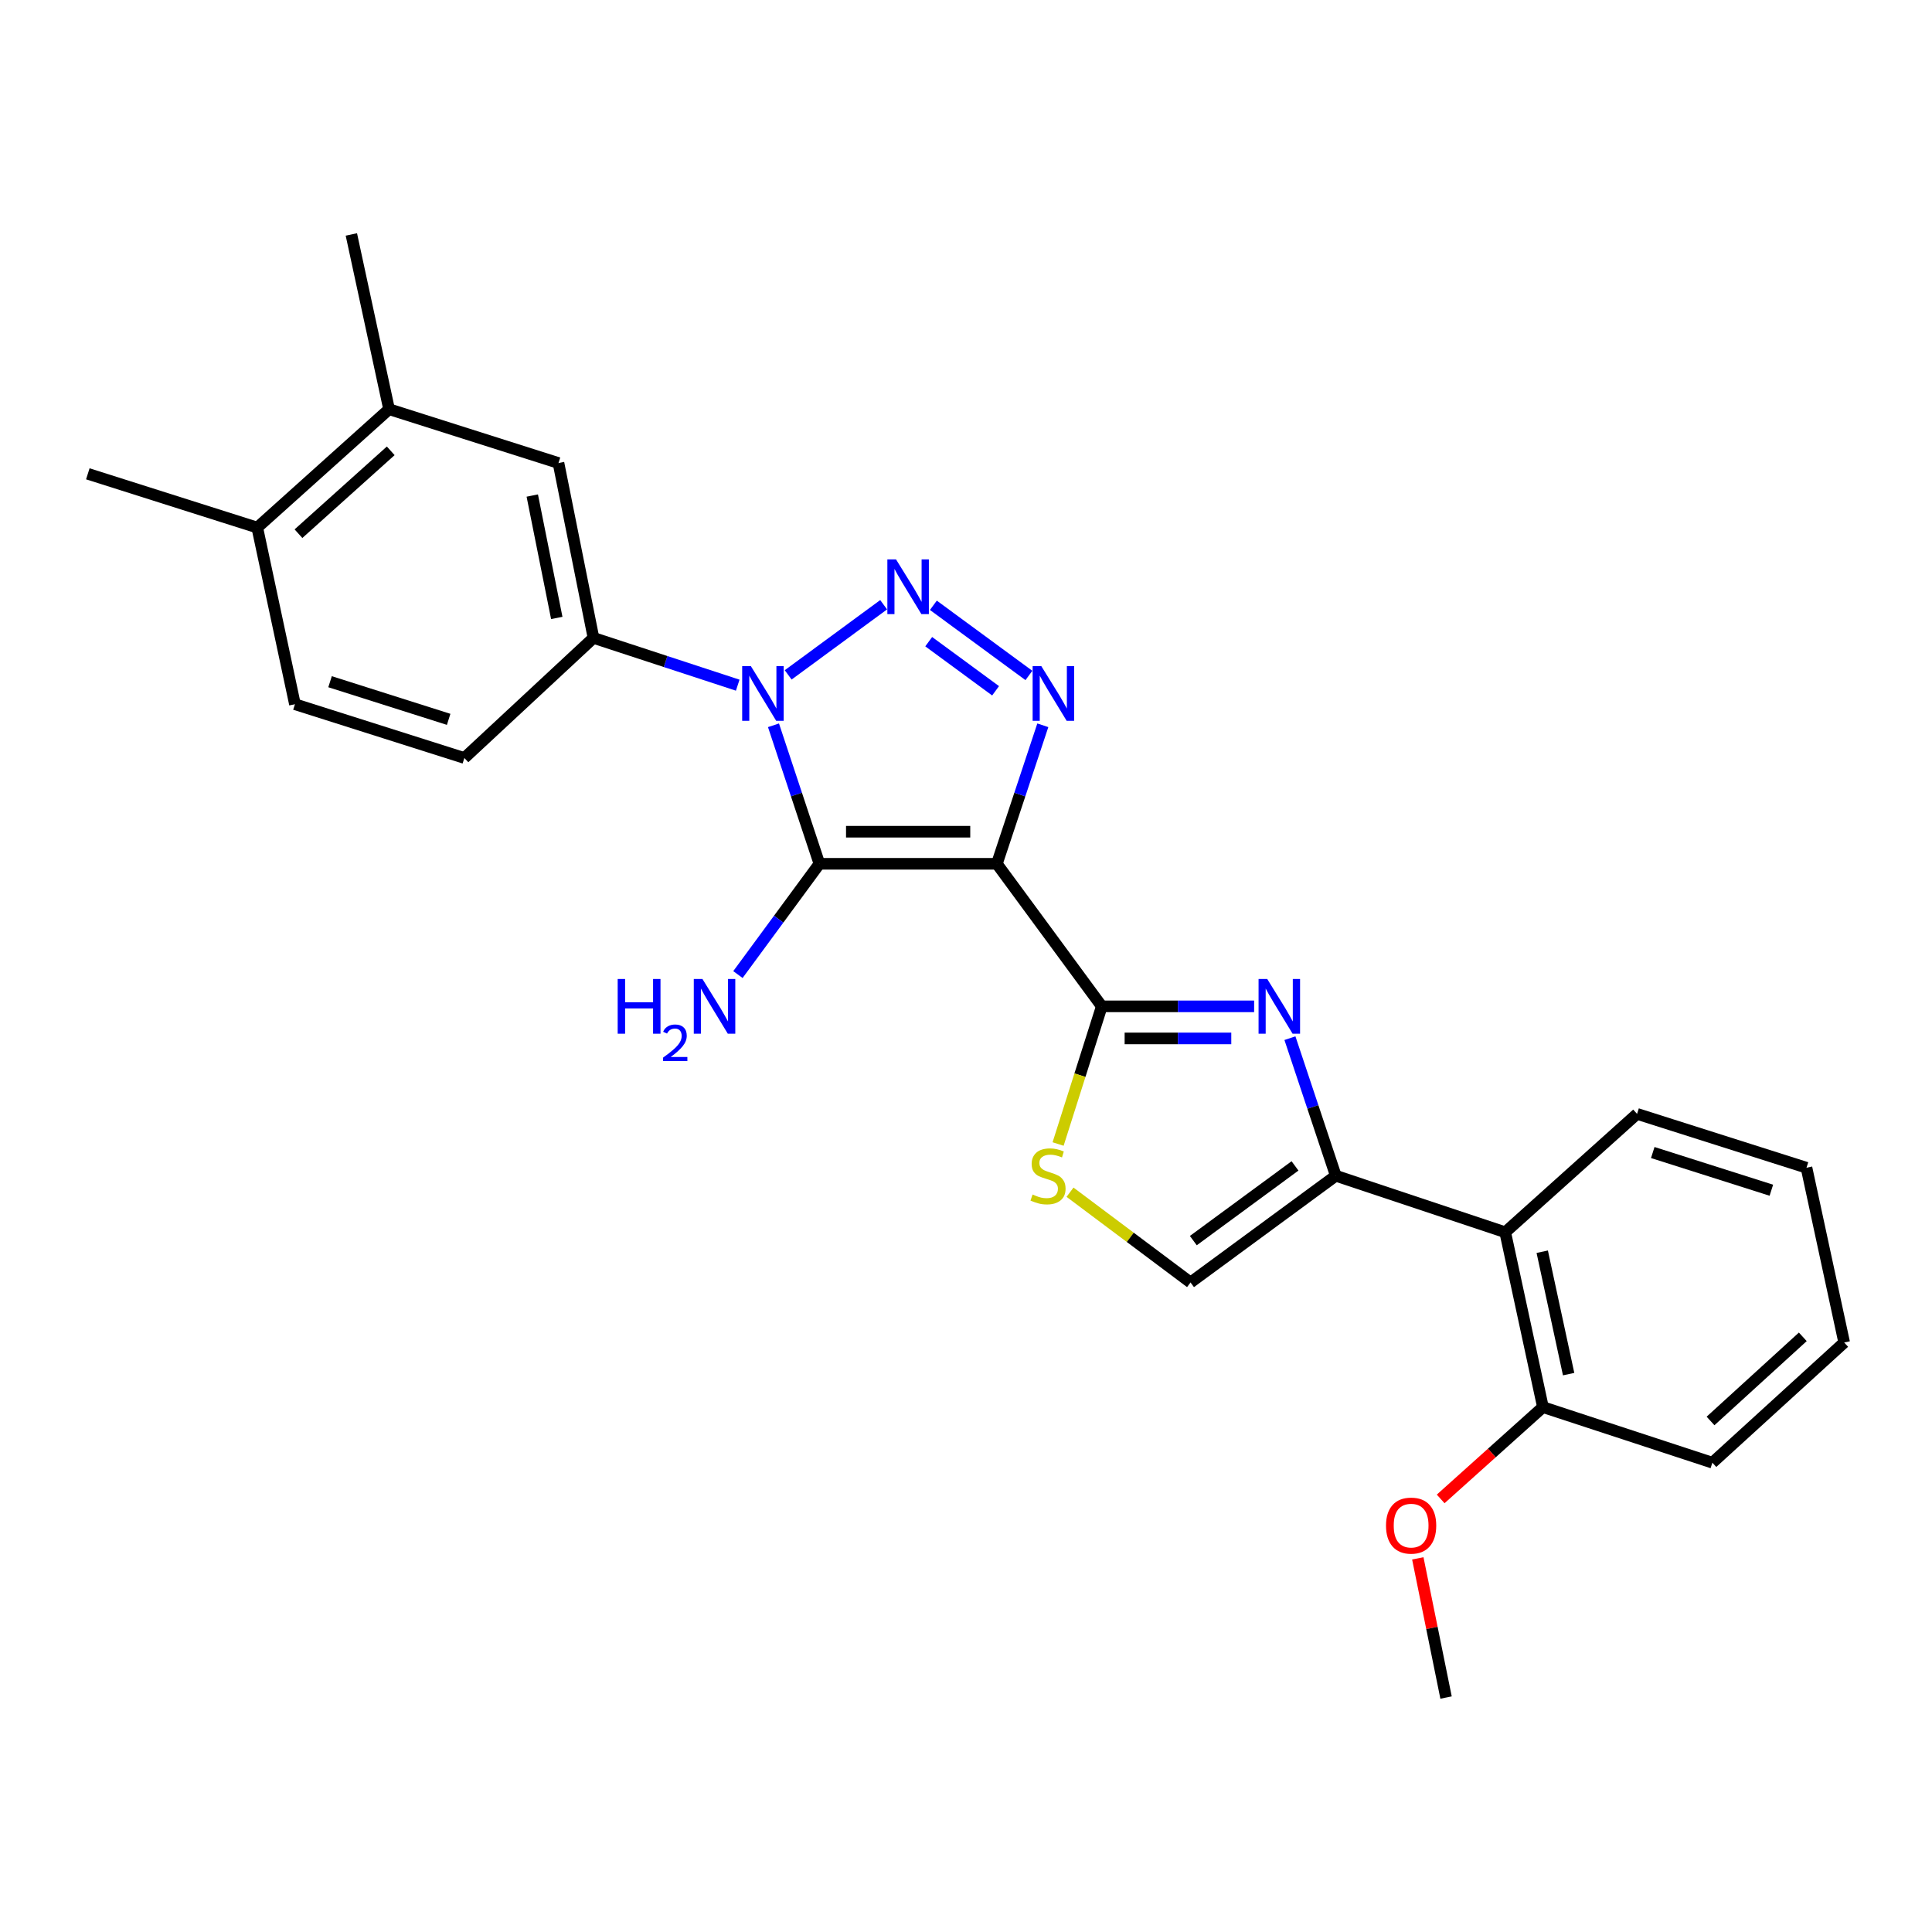 <?xml version='1.0' encoding='iso-8859-1'?>
<svg version='1.1' baseProfile='full'
              xmlns='http://www.w3.org/2000/svg'
                      xmlns:rdkit='http://www.rdkit.org/xml'
                      xmlns:xlink='http://www.w3.org/1999/xlink'
                  xml:space='preserve'
width='1000px' height='1000px' viewBox='0 0 1000 1000'>
<!-- END OF HEADER -->
<rect style='opacity:1.0;fill:#FFFFFF;stroke:none' width='1000' height='1000' x='0' y='0'> </rect>
<path class='bond-1' d='M 515.976,447.099 L 424.13,447.099' style='fill:none;fill-rule:evenodd;stroke:#000000;stroke-width:6px;stroke-linecap:butt;stroke-linejoin:miter;stroke-opacity:1' />
<path class='bond-1' d='M 502.2,430.495 L 437.907,430.495' style='fill:none;fill-rule:evenodd;stroke:#000000;stroke-width:6px;stroke-linecap:butt;stroke-linejoin:miter;stroke-opacity:1' />
<path class='bond-3' d='M 515.976,447.099 L 527.868,411.252' style='fill:none;fill-rule:evenodd;stroke:#000000;stroke-width:6px;stroke-linecap:butt;stroke-linejoin:miter;stroke-opacity:1' />
<path class='bond-3' d='M 527.868,411.252 L 539.759,375.406' style='fill:none;fill-rule:evenodd;stroke:#0000FF;stroke-width:6px;stroke-linecap:butt;stroke-linejoin:miter;stroke-opacity:1' />
<path class='bond-4' d='M 515.976,447.099 L 570.28,520.884' style='fill:none;fill-rule:evenodd;stroke:#000000;stroke-width:6px;stroke-linecap:butt;stroke-linejoin:miter;stroke-opacity:1' />
<path class='bond-0' d='M 400.355,375.406 L 412.243,411.252' style='fill:none;fill-rule:evenodd;stroke:#0000FF;stroke-width:6px;stroke-linecap:butt;stroke-linejoin:miter;stroke-opacity:1' />
<path class='bond-0' d='M 412.243,411.252 L 424.13,447.099' style='fill:none;fill-rule:evenodd;stroke:#000000;stroke-width:6px;stroke-linecap:butt;stroke-linejoin:miter;stroke-opacity:1' />
<path class='bond-8' d='M 381.842,354.646 L 344.513,342.409' style='fill:none;fill-rule:evenodd;stroke:#0000FF;stroke-width:6px;stroke-linecap:butt;stroke-linejoin:miter;stroke-opacity:1' />
<path class='bond-8' d='M 344.513,342.409 L 307.185,330.172' style='fill:none;fill-rule:evenodd;stroke:#000000;stroke-width:6px;stroke-linecap:butt;stroke-linejoin:miter;stroke-opacity:1' />
<path class='bond-26' d='M 407.961,349.318 L 457.374,313.006' style='fill:none;fill-rule:evenodd;stroke:#0000FF;stroke-width:6px;stroke-linecap:butt;stroke-linejoin:miter;stroke-opacity:1' />
<path class='bond-13' d='M 424.13,447.099 L 403.039,475.766' style='fill:none;fill-rule:evenodd;stroke:#000000;stroke-width:6px;stroke-linecap:butt;stroke-linejoin:miter;stroke-opacity:1' />
<path class='bond-13' d='M 403.039,475.766 L 381.948,504.434' style='fill:none;fill-rule:evenodd;stroke:#0000FF;stroke-width:6px;stroke-linecap:butt;stroke-linejoin:miter;stroke-opacity:1' />
<path class='bond-2' d='M 483.112,313.3 L 532.56,349.62' style='fill:none;fill-rule:evenodd;stroke:#0000FF;stroke-width:6px;stroke-linecap:butt;stroke-linejoin:miter;stroke-opacity:1' />
<path class='bond-2' d='M 480.7,332.129 L 515.314,357.554' style='fill:none;fill-rule:evenodd;stroke:#0000FF;stroke-width:6px;stroke-linecap:butt;stroke-linejoin:miter;stroke-opacity:1' />
<path class='bond-5' d='M 570.28,520.884 L 609.707,520.884' style='fill:none;fill-rule:evenodd;stroke:#000000;stroke-width:6px;stroke-linecap:butt;stroke-linejoin:miter;stroke-opacity:1' />
<path class='bond-5' d='M 609.707,520.884 L 649.135,520.884' style='fill:none;fill-rule:evenodd;stroke:#0000FF;stroke-width:6px;stroke-linecap:butt;stroke-linejoin:miter;stroke-opacity:1' />
<path class='bond-5' d='M 582.108,537.488 L 609.707,537.488' style='fill:none;fill-rule:evenodd;stroke:#000000;stroke-width:6px;stroke-linecap:butt;stroke-linejoin:miter;stroke-opacity:1' />
<path class='bond-5' d='M 609.707,537.488 L 637.307,537.488' style='fill:none;fill-rule:evenodd;stroke:#0000FF;stroke-width:6px;stroke-linecap:butt;stroke-linejoin:miter;stroke-opacity:1' />
<path class='bond-7' d='M 570.28,520.884 L 558.975,556.512' style='fill:none;fill-rule:evenodd;stroke:#000000;stroke-width:6px;stroke-linecap:butt;stroke-linejoin:miter;stroke-opacity:1' />
<path class='bond-7' d='M 558.975,556.512 L 547.669,592.141' style='fill:none;fill-rule:evenodd;stroke:#CCCC00;stroke-width:6px;stroke-linecap:butt;stroke-linejoin:miter;stroke-opacity:1' />
<path class='bond-6' d='M 667.664,537.354 L 679.534,572.958' style='fill:none;fill-rule:evenodd;stroke:#0000FF;stroke-width:6px;stroke-linecap:butt;stroke-linejoin:miter;stroke-opacity:1' />
<path class='bond-6' d='M 679.534,572.958 L 691.404,608.561' style='fill:none;fill-rule:evenodd;stroke:#000000;stroke-width:6px;stroke-linecap:butt;stroke-linejoin:miter;stroke-opacity:1' />
<path class='bond-10' d='M 691.404,608.561 L 779.099,637.811' style='fill:none;fill-rule:evenodd;stroke:#000000;stroke-width:6px;stroke-linecap:butt;stroke-linejoin:miter;stroke-opacity:1' />
<path class='bond-27' d='M 691.404,608.561 L 616.217,663.805' style='fill:none;fill-rule:evenodd;stroke:#000000;stroke-width:6px;stroke-linecap:butt;stroke-linejoin:miter;stroke-opacity:1' />
<path class='bond-27' d='M 670.295,603.467 L 617.664,642.138' style='fill:none;fill-rule:evenodd;stroke:#000000;stroke-width:6px;stroke-linecap:butt;stroke-linejoin:miter;stroke-opacity:1' />
<path class='bond-9' d='M 553.843,617.087 L 585.03,640.446' style='fill:none;fill-rule:evenodd;stroke:#CCCC00;stroke-width:6px;stroke-linecap:butt;stroke-linejoin:miter;stroke-opacity:1' />
<path class='bond-9' d='M 585.03,640.446 L 616.217,663.805' style='fill:none;fill-rule:evenodd;stroke:#000000;stroke-width:6px;stroke-linecap:butt;stroke-linejoin:miter;stroke-opacity:1' />
<path class='bond-11' d='M 307.185,330.172 L 289.068,239.663' style='fill:none;fill-rule:evenodd;stroke:#000000;stroke-width:6px;stroke-linecap:butt;stroke-linejoin:miter;stroke-opacity:1' />
<path class='bond-11' d='M 288.186,319.854 L 275.505,256.498' style='fill:none;fill-rule:evenodd;stroke:#000000;stroke-width:6px;stroke-linecap:butt;stroke-linejoin:miter;stroke-opacity:1' />
<path class='bond-15' d='M 307.185,330.172 L 240.355,392.334' style='fill:none;fill-rule:evenodd;stroke:#000000;stroke-width:6px;stroke-linecap:butt;stroke-linejoin:miter;stroke-opacity:1' />
<path class='bond-14' d='M 779.099,637.811 L 798.618,728.32' style='fill:none;fill-rule:evenodd;stroke:#000000;stroke-width:6px;stroke-linecap:butt;stroke-linejoin:miter;stroke-opacity:1' />
<path class='bond-14' d='M 798.258,647.887 L 811.921,711.243' style='fill:none;fill-rule:evenodd;stroke:#000000;stroke-width:6px;stroke-linecap:butt;stroke-linejoin:miter;stroke-opacity:1' />
<path class='bond-19' d='M 779.099,637.811 L 847.341,576.543' style='fill:none;fill-rule:evenodd;stroke:#000000;stroke-width:6px;stroke-linecap:butt;stroke-linejoin:miter;stroke-opacity:1' />
<path class='bond-12' d='M 289.068,239.663 L 201.382,211.805' style='fill:none;fill-rule:evenodd;stroke:#000000;stroke-width:6px;stroke-linecap:butt;stroke-linejoin:miter;stroke-opacity:1' />
<path class='bond-20' d='M 201.382,211.805 L 181.863,121.352' style='fill:none;fill-rule:evenodd;stroke:#000000;stroke-width:6px;stroke-linecap:butt;stroke-linejoin:miter;stroke-opacity:1' />
<path class='bond-28' d='M 201.382,211.805 L 133.159,273.073' style='fill:none;fill-rule:evenodd;stroke:#000000;stroke-width:6px;stroke-linecap:butt;stroke-linejoin:miter;stroke-opacity:1' />
<path class='bond-28' d='M 202.243,233.349 L 154.487,276.236' style='fill:none;fill-rule:evenodd;stroke:#000000;stroke-width:6px;stroke-linecap:butt;stroke-linejoin:miter;stroke-opacity:1' />
<path class='bond-18' d='M 798.618,728.32 L 772.153,752.08' style='fill:none;fill-rule:evenodd;stroke:#000000;stroke-width:6px;stroke-linecap:butt;stroke-linejoin:miter;stroke-opacity:1' />
<path class='bond-18' d='M 772.153,752.08 L 745.687,775.84' style='fill:none;fill-rule:evenodd;stroke:#FF0000;stroke-width:6px;stroke-linecap:butt;stroke-linejoin:miter;stroke-opacity:1' />
<path class='bond-22' d='M 798.618,728.32 L 886.323,757.09' style='fill:none;fill-rule:evenodd;stroke:#000000;stroke-width:6px;stroke-linecap:butt;stroke-linejoin:miter;stroke-opacity:1' />
<path class='bond-17' d='M 240.355,392.334 L 152.659,364.504' style='fill:none;fill-rule:evenodd;stroke:#000000;stroke-width:6px;stroke-linecap:butt;stroke-linejoin:miter;stroke-opacity:1' />
<path class='bond-17' d='M 232.223,372.334 L 170.836,352.853' style='fill:none;fill-rule:evenodd;stroke:#000000;stroke-width:6px;stroke-linecap:butt;stroke-linejoin:miter;stroke-opacity:1' />
<path class='bond-16' d='M 133.159,273.073 L 152.659,364.504' style='fill:none;fill-rule:evenodd;stroke:#000000;stroke-width:6px;stroke-linecap:butt;stroke-linejoin:miter;stroke-opacity:1' />
<path class='bond-21' d='M 133.159,273.073 L 45.455,245.243' style='fill:none;fill-rule:evenodd;stroke:#000000;stroke-width:6px;stroke-linecap:butt;stroke-linejoin:miter;stroke-opacity:1' />
<path class='bond-23' d='M 733.852,806.601 L 741.163,842.625' style='fill:none;fill-rule:evenodd;stroke:#FF0000;stroke-width:6px;stroke-linecap:butt;stroke-linejoin:miter;stroke-opacity:1' />
<path class='bond-23' d='M 741.163,842.625 L 748.475,878.648' style='fill:none;fill-rule:evenodd;stroke:#000000;stroke-width:6px;stroke-linecap:butt;stroke-linejoin:miter;stroke-opacity:1' />
<path class='bond-24' d='M 847.341,576.543 L 935.036,604.419' style='fill:none;fill-rule:evenodd;stroke:#000000;stroke-width:6px;stroke-linecap:butt;stroke-linejoin:miter;stroke-opacity:1' />
<path class='bond-24' d='M 855.465,596.548 L 916.852,616.061' style='fill:none;fill-rule:evenodd;stroke:#000000;stroke-width:6px;stroke-linecap:butt;stroke-linejoin:miter;stroke-opacity:1' />
<path class='bond-29' d='M 886.323,757.09 L 954.545,694.882' style='fill:none;fill-rule:evenodd;stroke:#000000;stroke-width:6px;stroke-linecap:butt;stroke-linejoin:miter;stroke-opacity:1' />
<path class='bond-29' d='M 885.369,735.49 L 933.125,691.944' style='fill:none;fill-rule:evenodd;stroke:#000000;stroke-width:6px;stroke-linecap:butt;stroke-linejoin:miter;stroke-opacity:1' />
<path class='bond-25' d='M 935.036,604.419 L 954.545,694.882' style='fill:none;fill-rule:evenodd;stroke:#000000;stroke-width:6px;stroke-linecap:butt;stroke-linejoin:miter;stroke-opacity:1' />
<path  class='atom-1' d='M 388.629 344.764
L 397.909 359.764
Q 398.829 361.244, 400.309 363.924
Q 401.789 366.604, 401.869 366.764
L 401.869 344.764
L 405.629 344.764
L 405.629 373.084
L 401.749 373.084
L 391.789 356.684
Q 390.629 354.764, 389.389 352.564
Q 388.189 350.364, 387.829 349.684
L 387.829 373.084
L 384.149 373.084
L 384.149 344.764
L 388.629 344.764
' fill='#0000FF'/>
<path  class='atom-3' d='M 463.779 289.538
L 473.059 304.538
Q 473.979 306.018, 475.459 308.698
Q 476.939 311.378, 477.019 311.538
L 477.019 289.538
L 480.779 289.538
L 480.779 317.858
L 476.899 317.858
L 466.939 301.458
Q 465.779 299.538, 464.539 297.338
Q 463.339 295.138, 462.979 294.458
L 462.979 317.858
L 459.299 317.858
L 459.299 289.538
L 463.779 289.538
' fill='#0000FF'/>
<path  class='atom-4' d='M 538.967 344.764
L 548.247 359.764
Q 549.167 361.244, 550.647 363.924
Q 552.127 366.604, 552.207 366.764
L 552.207 344.764
L 555.967 344.764
L 555.967 373.084
L 552.087 373.084
L 542.127 356.684
Q 540.967 354.764, 539.727 352.564
Q 538.527 350.364, 538.167 349.684
L 538.167 373.084
L 534.487 373.084
L 534.487 344.764
L 538.967 344.764
' fill='#0000FF'/>
<path  class='atom-6' d='M 655.912 506.724
L 665.192 521.724
Q 666.112 523.204, 667.592 525.884
Q 669.072 528.564, 669.152 528.724
L 669.152 506.724
L 672.912 506.724
L 672.912 535.044
L 669.032 535.044
L 659.072 518.644
Q 657.912 516.724, 656.672 514.524
Q 655.472 512.324, 655.112 511.644
L 655.112 535.044
L 651.432 535.044
L 651.432 506.724
L 655.912 506.724
' fill='#0000FF'/>
<path  class='atom-8' d='M 534.459 618.281
Q 534.779 618.401, 536.099 618.961
Q 537.419 619.521, 538.859 619.881
Q 540.339 620.201, 541.779 620.201
Q 544.459 620.201, 546.019 618.921
Q 547.579 617.601, 547.579 615.321
Q 547.579 613.761, 546.779 612.801
Q 546.019 611.841, 544.819 611.321
Q 543.619 610.801, 541.619 610.201
Q 539.099 609.441, 537.579 608.721
Q 536.099 608.001, 535.019 606.481
Q 533.979 604.961, 533.979 602.401
Q 533.979 598.841, 536.379 596.641
Q 538.819 594.441, 543.619 594.441
Q 546.899 594.441, 550.619 596.001
L 549.699 599.081
Q 546.299 597.681, 543.739 597.681
Q 540.979 597.681, 539.459 598.841
Q 537.939 599.961, 537.979 601.921
Q 537.979 603.441, 538.739 604.361
Q 539.539 605.281, 540.659 605.801
Q 541.819 606.321, 543.739 606.921
Q 546.299 607.721, 547.819 608.521
Q 549.339 609.321, 550.419 610.961
Q 551.539 612.561, 551.539 615.321
Q 551.539 619.241, 548.899 621.361
Q 546.299 623.441, 541.939 623.441
Q 539.419 623.441, 537.499 622.881
Q 535.619 622.361, 533.379 621.441
L 534.459 618.281
' fill='#CCCC00'/>
<path  class='atom-14' d='M 319.712 506.724
L 323.552 506.724
L 323.552 518.764
L 338.032 518.764
L 338.032 506.724
L 341.872 506.724
L 341.872 535.044
L 338.032 535.044
L 338.032 521.964
L 323.552 521.964
L 323.552 535.044
L 319.712 535.044
L 319.712 506.724
' fill='#0000FF'/>
<path  class='atom-14' d='M 343.245 534.05
Q 343.932 532.281, 345.568 531.305
Q 347.205 530.301, 349.476 530.301
Q 352.3 530.301, 353.884 531.833
Q 355.468 533.364, 355.468 536.083
Q 355.468 538.855, 353.409 541.442
Q 351.376 544.029, 347.152 547.092
L 355.785 547.092
L 355.785 549.204
L 343.192 549.204
L 343.192 547.435
Q 346.677 544.953, 348.736 543.105
Q 350.822 541.257, 351.825 539.594
Q 352.828 537.931, 352.828 536.215
Q 352.828 534.42, 351.931 533.417
Q 351.033 532.413, 349.476 532.413
Q 347.971 532.413, 346.968 533.021
Q 345.964 533.628, 345.252 534.974
L 343.245 534.05
' fill='#0000FF'/>
<path  class='atom-14' d='M 363.585 506.724
L 372.865 521.724
Q 373.785 523.204, 375.265 525.884
Q 376.745 528.564, 376.825 528.724
L 376.825 506.724
L 380.585 506.724
L 380.585 535.044
L 376.705 535.044
L 366.745 518.644
Q 365.585 516.724, 364.345 514.524
Q 363.145 512.324, 362.785 511.644
L 362.785 535.044
L 359.105 535.044
L 359.105 506.724
L 363.585 506.724
' fill='#0000FF'/>
<path  class='atom-19' d='M 717.395 789.649
Q 717.395 782.849, 720.755 779.049
Q 724.115 775.249, 730.395 775.249
Q 736.675 775.249, 740.035 779.049
Q 743.395 782.849, 743.395 789.649
Q 743.395 796.529, 739.995 800.449
Q 736.595 804.329, 730.395 804.329
Q 724.155 804.329, 720.755 800.449
Q 717.395 796.569, 717.395 789.649
M 730.395 801.129
Q 734.715 801.129, 737.035 798.249
Q 739.395 795.329, 739.395 789.649
Q 739.395 784.089, 737.035 781.289
Q 734.715 778.449, 730.395 778.449
Q 726.075 778.449, 723.715 781.249
Q 721.395 784.049, 721.395 789.649
Q 721.395 795.369, 723.715 798.249
Q 726.075 801.129, 730.395 801.129
' fill='#FF0000'/>
</svg>
